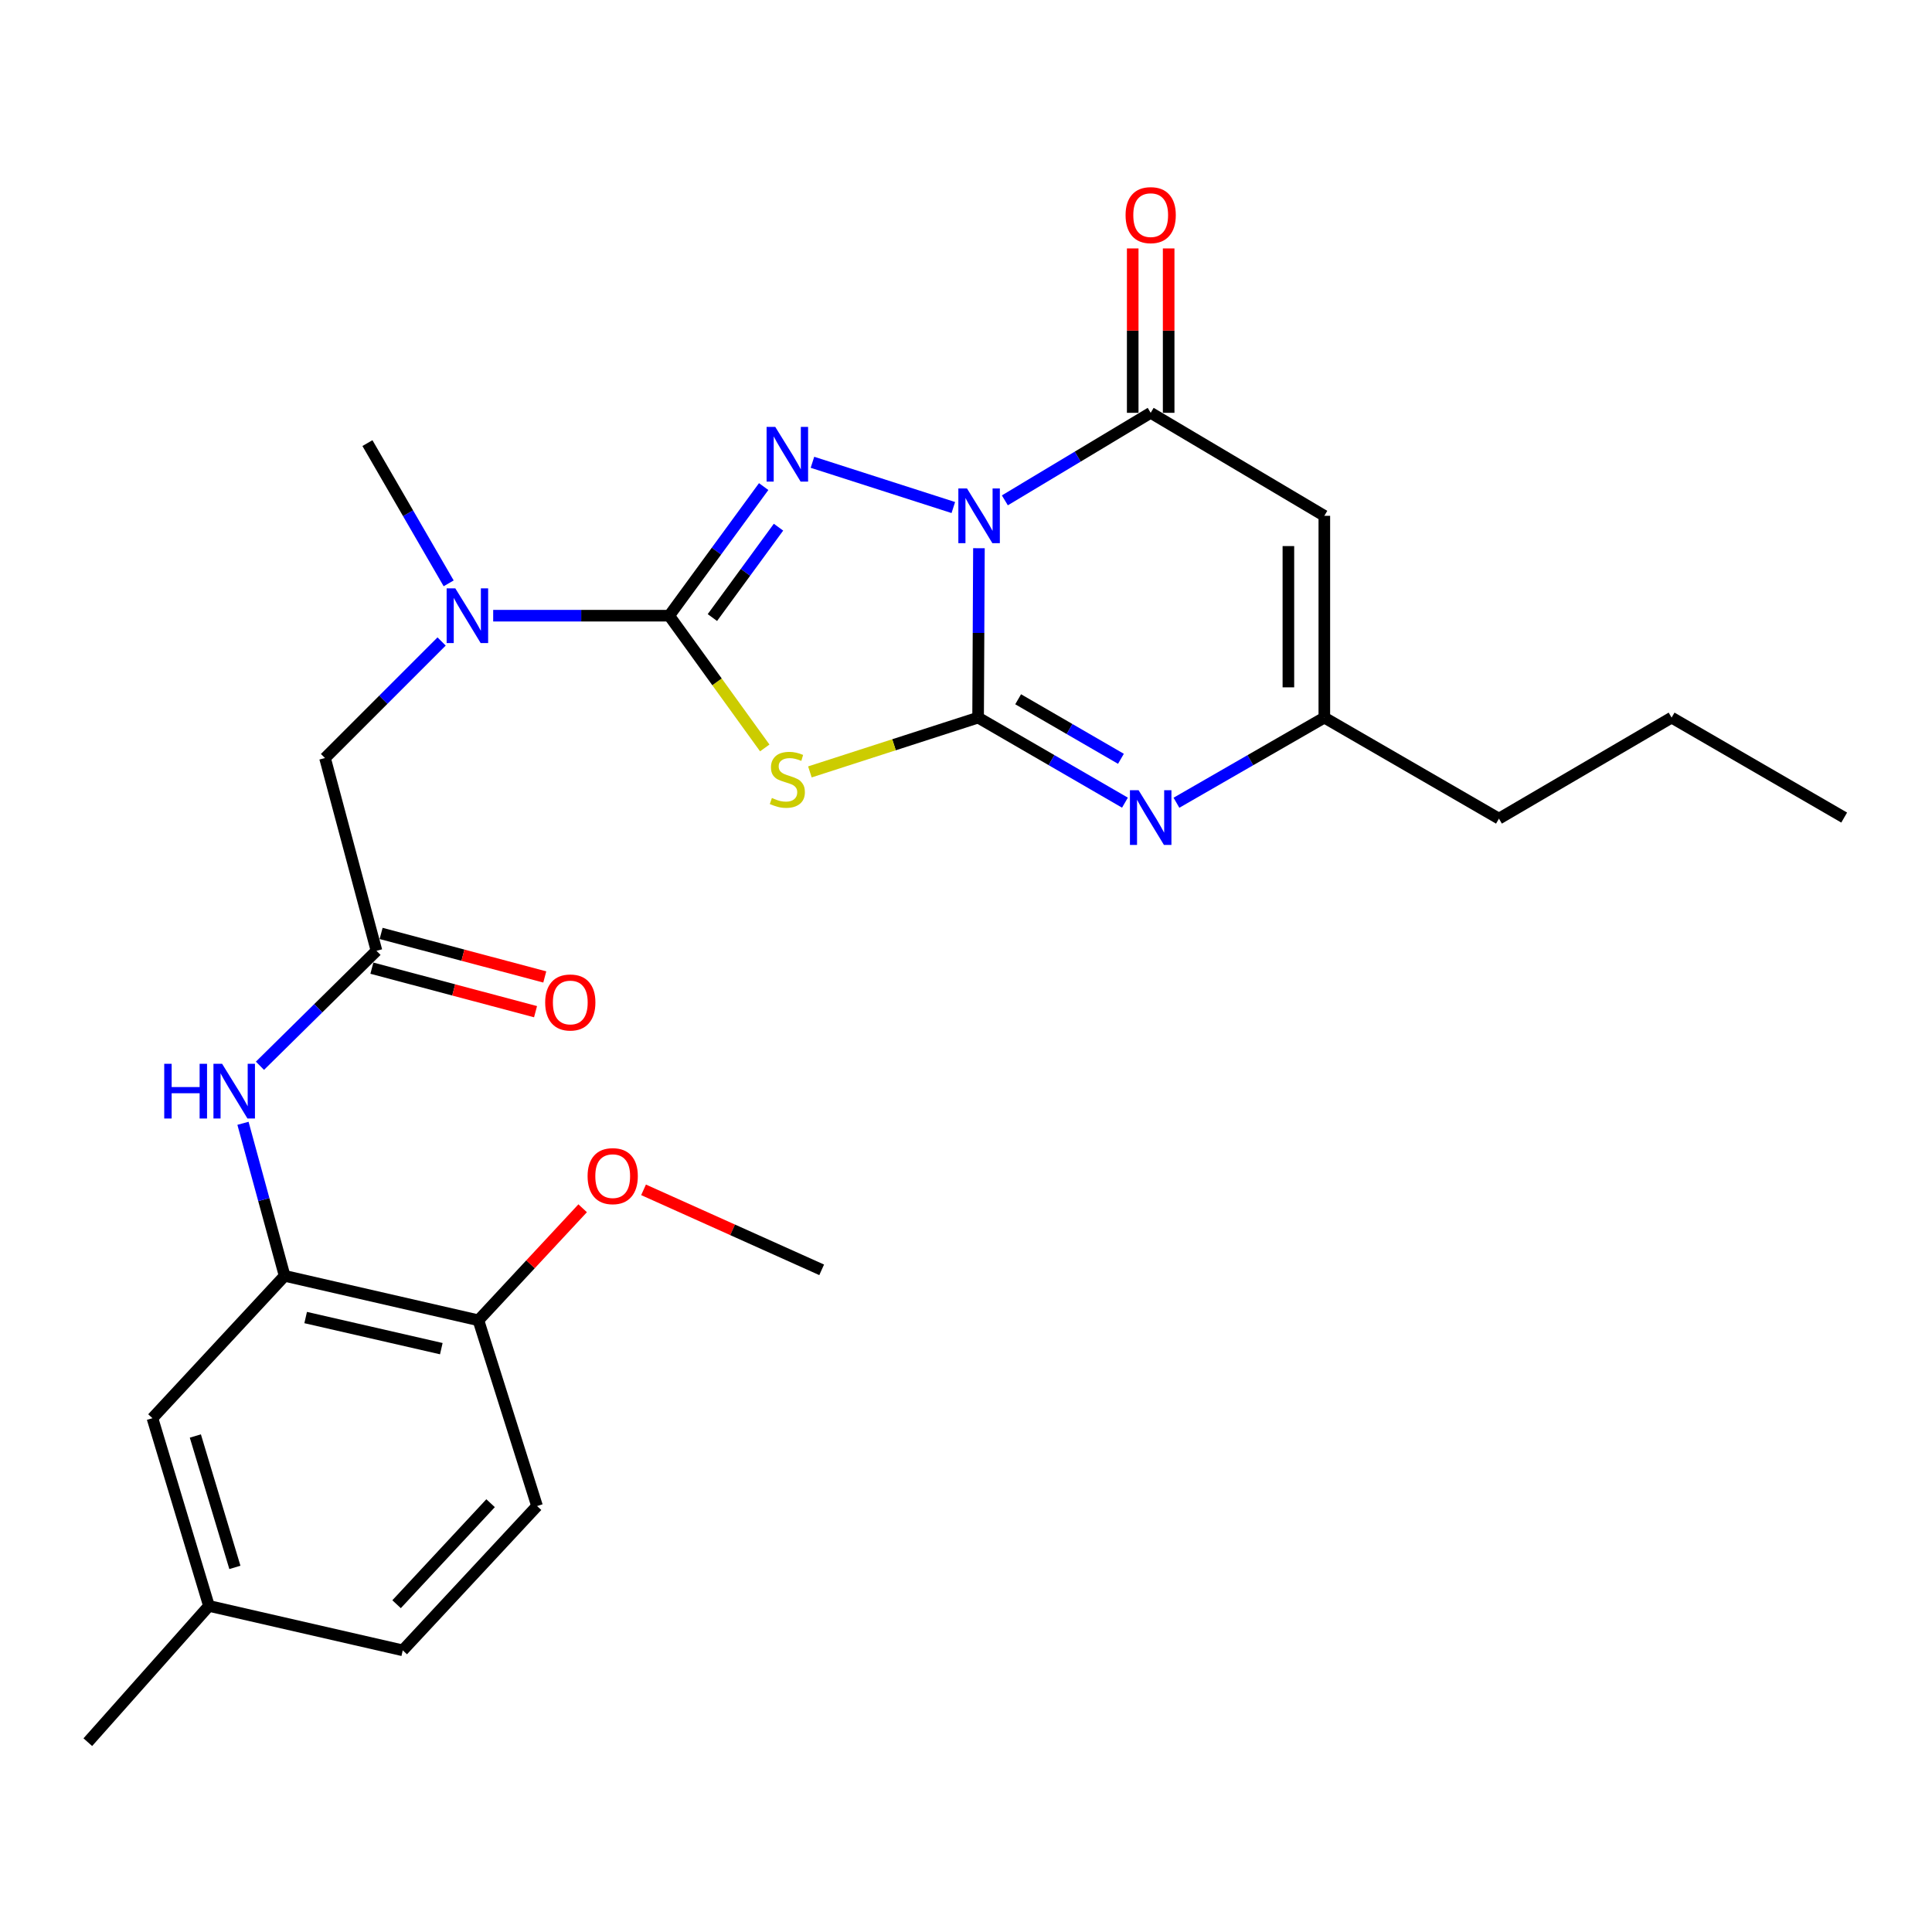 <?xml version='1.0' encoding='iso-8859-1'?>
<svg version='1.1' baseProfile='full'
              xmlns='http://www.w3.org/2000/svg'
                      xmlns:rdkit='http://www.rdkit.org/xml'
                      xmlns:xlink='http://www.w3.org/1999/xlink'
                  xml:space='preserve'
width='1000px' height='1000px' viewBox='0 0 1000 1000'>
<!-- END OF HEADER -->
<rect style='opacity:1.0;fill:#FFFFFF;stroke:none' width='1000' height='1000' x='0' y='0'> </rect>
<path class='bond-0' d='M 506.697,283.755 L 506.48,327.595' style='fill:none;fill-rule:evenodd;stroke:#0000FF;stroke-width:6px;stroke-linecap:butt;stroke-linejoin:miter;stroke-opacity:1' />
<path class='bond-0' d='M 506.48,327.595 L 506.263,371.434' style='fill:none;fill-rule:evenodd;stroke:#000000;stroke-width:6px;stroke-linecap:butt;stroke-linejoin:miter;stroke-opacity:1' />
<path class='bond-1' d='M 493.434,262.698 L 420.524,239.282' style='fill:none;fill-rule:evenodd;stroke:#0000FF;stroke-width:6px;stroke-linecap:butt;stroke-linejoin:miter;stroke-opacity:1' />
<path class='bond-4' d='M 520.11,258.982 L 557.851,236.328' style='fill:none;fill-rule:evenodd;stroke:#0000FF;stroke-width:6px;stroke-linecap:butt;stroke-linejoin:miter;stroke-opacity:1' />
<path class='bond-4' d='M 557.851,236.328 L 595.593,213.673' style='fill:none;fill-rule:evenodd;stroke:#000000;stroke-width:6px;stroke-linecap:butt;stroke-linejoin:miter;stroke-opacity:1' />
<path class='bond-2' d='M 506.263,371.434 L 462.733,385.487' style='fill:none;fill-rule:evenodd;stroke:#000000;stroke-width:6px;stroke-linecap:butt;stroke-linejoin:miter;stroke-opacity:1' />
<path class='bond-2' d='M 462.733,385.487 L 419.202,399.54' style='fill:none;fill-rule:evenodd;stroke:#CCCC00;stroke-width:6px;stroke-linecap:butt;stroke-linejoin:miter;stroke-opacity:1' />
<path class='bond-5' d='M 506.263,371.434 L 544.268,393.446' style='fill:none;fill-rule:evenodd;stroke:#000000;stroke-width:6px;stroke-linecap:butt;stroke-linejoin:miter;stroke-opacity:1' />
<path class='bond-5' d='M 544.268,393.446 L 582.272,415.458' style='fill:none;fill-rule:evenodd;stroke:#0000FF;stroke-width:6px;stroke-linecap:butt;stroke-linejoin:miter;stroke-opacity:1' />
<path class='bond-5' d='M 526.989,361.939 L 553.592,377.348' style='fill:none;fill-rule:evenodd;stroke:#000000;stroke-width:6px;stroke-linecap:butt;stroke-linejoin:miter;stroke-opacity:1' />
<path class='bond-5' d='M 553.592,377.348 L 580.195,392.756' style='fill:none;fill-rule:evenodd;stroke:#0000FF;stroke-width:6px;stroke-linecap:butt;stroke-linejoin:miter;stroke-opacity:1' />
<path class='bond-3' d='M 395.274,251.858 L 370.829,285.27' style='fill:none;fill-rule:evenodd;stroke:#0000FF;stroke-width:6px;stroke-linecap:butt;stroke-linejoin:miter;stroke-opacity:1' />
<path class='bond-3' d='M 370.829,285.27 L 346.383,318.682' style='fill:none;fill-rule:evenodd;stroke:#000000;stroke-width:6px;stroke-linecap:butt;stroke-linejoin:miter;stroke-opacity:1' />
<path class='bond-3' d='M 402.955,272.866 L 385.843,296.255' style='fill:none;fill-rule:evenodd;stroke:#0000FF;stroke-width:6px;stroke-linecap:butt;stroke-linejoin:miter;stroke-opacity:1' />
<path class='bond-3' d='M 385.843,296.255 L 368.731,319.643' style='fill:none;fill-rule:evenodd;stroke:#000000;stroke-width:6px;stroke-linecap:butt;stroke-linejoin:miter;stroke-opacity:1' />
<path class='bond-27' d='M 395.838,387.129 L 371.111,352.906' style='fill:none;fill-rule:evenodd;stroke:#CCCC00;stroke-width:6px;stroke-linecap:butt;stroke-linejoin:miter;stroke-opacity:1' />
<path class='bond-27' d='M 371.111,352.906 L 346.383,318.682' style='fill:none;fill-rule:evenodd;stroke:#000000;stroke-width:6px;stroke-linecap:butt;stroke-linejoin:miter;stroke-opacity:1' />
<path class='bond-8' d='M 346.383,318.682 L 300.829,318.682' style='fill:none;fill-rule:evenodd;stroke:#000000;stroke-width:6px;stroke-linecap:butt;stroke-linejoin:miter;stroke-opacity:1' />
<path class='bond-8' d='M 300.829,318.682 L 255.274,318.682' style='fill:none;fill-rule:evenodd;stroke:#0000FF;stroke-width:6px;stroke-linecap:butt;stroke-linejoin:miter;stroke-opacity:1' />
<path class='bond-6' d='M 595.593,213.673 L 685.471,266.984' style='fill:none;fill-rule:evenodd;stroke:#000000;stroke-width:6px;stroke-linecap:butt;stroke-linejoin:miter;stroke-opacity:1' />
<path class='bond-13' d='M 604.895,213.673 L 604.895,171.131' style='fill:none;fill-rule:evenodd;stroke:#000000;stroke-width:6px;stroke-linecap:butt;stroke-linejoin:miter;stroke-opacity:1' />
<path class='bond-13' d='M 604.895,171.131 L 604.895,128.589' style='fill:none;fill-rule:evenodd;stroke:#FF0000;stroke-width:6px;stroke-linecap:butt;stroke-linejoin:miter;stroke-opacity:1' />
<path class='bond-13' d='M 586.291,213.673 L 586.291,171.131' style='fill:none;fill-rule:evenodd;stroke:#000000;stroke-width:6px;stroke-linecap:butt;stroke-linejoin:miter;stroke-opacity:1' />
<path class='bond-13' d='M 586.291,171.131 L 586.291,128.589' style='fill:none;fill-rule:evenodd;stroke:#FF0000;stroke-width:6px;stroke-linecap:butt;stroke-linejoin:miter;stroke-opacity:1' />
<path class='bond-28' d='M 608.926,415.499 L 647.198,393.466' style='fill:none;fill-rule:evenodd;stroke:#0000FF;stroke-width:6px;stroke-linecap:butt;stroke-linejoin:miter;stroke-opacity:1' />
<path class='bond-28' d='M 647.198,393.466 L 685.471,371.434' style='fill:none;fill-rule:evenodd;stroke:#000000;stroke-width:6px;stroke-linecap:butt;stroke-linejoin:miter;stroke-opacity:1' />
<path class='bond-7' d='M 685.471,266.984 L 685.471,371.434' style='fill:none;fill-rule:evenodd;stroke:#000000;stroke-width:6px;stroke-linecap:butt;stroke-linejoin:miter;stroke-opacity:1' />
<path class='bond-7' d='M 666.867,282.651 L 666.867,355.767' style='fill:none;fill-rule:evenodd;stroke:#000000;stroke-width:6px;stroke-linecap:butt;stroke-linejoin:miter;stroke-opacity:1' />
<path class='bond-21' d='M 685.471,371.434 L 775.855,423.722' style='fill:none;fill-rule:evenodd;stroke:#000000;stroke-width:6px;stroke-linecap:butt;stroke-linejoin:miter;stroke-opacity:1' />
<path class='bond-12' d='M 228.577,332.025 L 198.404,362.194' style='fill:none;fill-rule:evenodd;stroke:#0000FF;stroke-width:6px;stroke-linecap:butt;stroke-linejoin:miter;stroke-opacity:1' />
<path class='bond-12' d='M 198.404,362.194 L 168.23,392.364' style='fill:none;fill-rule:evenodd;stroke:#000000;stroke-width:6px;stroke-linecap:butt;stroke-linejoin:miter;stroke-opacity:1' />
<path class='bond-22' d='M 232.226,301.941 L 211.204,265.647' style='fill:none;fill-rule:evenodd;stroke:#0000FF;stroke-width:6px;stroke-linecap:butt;stroke-linejoin:miter;stroke-opacity:1' />
<path class='bond-22' d='M 211.204,265.647 L 190.183,229.352' style='fill:none;fill-rule:evenodd;stroke:#000000;stroke-width:6px;stroke-linecap:butt;stroke-linejoin:miter;stroke-opacity:1' />
<path class='bond-9' d='M 147.321,660.374 L 136.544,620.896' style='fill:none;fill-rule:evenodd;stroke:#000000;stroke-width:6px;stroke-linecap:butt;stroke-linejoin:miter;stroke-opacity:1' />
<path class='bond-9' d='M 136.544,620.896 L 125.766,581.418' style='fill:none;fill-rule:evenodd;stroke:#0000FF;stroke-width:6px;stroke-linecap:butt;stroke-linejoin:miter;stroke-opacity:1' />
<path class='bond-14' d='M 147.321,660.374 L 247.627,683.381' style='fill:none;fill-rule:evenodd;stroke:#000000;stroke-width:6px;stroke-linecap:butt;stroke-linejoin:miter;stroke-opacity:1' />
<path class='bond-14' d='M 158.208,681.958 L 228.422,698.063' style='fill:none;fill-rule:evenodd;stroke:#000000;stroke-width:6px;stroke-linecap:butt;stroke-linejoin:miter;stroke-opacity:1' />
<path class='bond-15' d='M 147.321,660.374 L 78.911,734.056' style='fill:none;fill-rule:evenodd;stroke:#000000;stroke-width:6px;stroke-linecap:butt;stroke-linejoin:miter;stroke-opacity:1' />
<path class='bond-10' d='M 194.875,492.132 L 168.23,392.364' style='fill:none;fill-rule:evenodd;stroke:#000000;stroke-width:6px;stroke-linecap:butt;stroke-linejoin:miter;stroke-opacity:1' />
<path class='bond-11' d='M 194.875,492.132 L 164.713,521.884' style='fill:none;fill-rule:evenodd;stroke:#000000;stroke-width:6px;stroke-linecap:butt;stroke-linejoin:miter;stroke-opacity:1' />
<path class='bond-11' d='M 164.713,521.884 L 134.55,551.636' style='fill:none;fill-rule:evenodd;stroke:#0000FF;stroke-width:6px;stroke-linecap:butt;stroke-linejoin:miter;stroke-opacity:1' />
<path class='bond-16' d='M 192.485,501.122 L 234.841,512.382' style='fill:none;fill-rule:evenodd;stroke:#000000;stroke-width:6px;stroke-linecap:butt;stroke-linejoin:miter;stroke-opacity:1' />
<path class='bond-16' d='M 234.841,512.382 L 277.197,523.642' style='fill:none;fill-rule:evenodd;stroke:#FF0000;stroke-width:6px;stroke-linecap:butt;stroke-linejoin:miter;stroke-opacity:1' />
<path class='bond-16' d='M 197.265,483.143 L 239.621,494.403' style='fill:none;fill-rule:evenodd;stroke:#000000;stroke-width:6px;stroke-linecap:butt;stroke-linejoin:miter;stroke-opacity:1' />
<path class='bond-16' d='M 239.621,494.403 L 281.976,505.663' style='fill:none;fill-rule:evenodd;stroke:#FF0000;stroke-width:6px;stroke-linecap:butt;stroke-linejoin:miter;stroke-opacity:1' />
<path class='bond-17' d='M 247.627,683.381 L 277.973,779.522' style='fill:none;fill-rule:evenodd;stroke:#000000;stroke-width:6px;stroke-linecap:butt;stroke-linejoin:miter;stroke-opacity:1' />
<path class='bond-20' d='M 247.627,683.381 L 274.605,654.389' style='fill:none;fill-rule:evenodd;stroke:#000000;stroke-width:6px;stroke-linecap:butt;stroke-linejoin:miter;stroke-opacity:1' />
<path class='bond-20' d='M 274.605,654.389 L 301.583,625.398' style='fill:none;fill-rule:evenodd;stroke:#FF0000;stroke-width:6px;stroke-linecap:butt;stroke-linejoin:miter;stroke-opacity:1' />
<path class='bond-18' d='M 78.911,734.056 L 108.15,831.22' style='fill:none;fill-rule:evenodd;stroke:#000000;stroke-width:6px;stroke-linecap:butt;stroke-linejoin:miter;stroke-opacity:1' />
<path class='bond-18' d='M 101.111,743.269 L 121.579,811.284' style='fill:none;fill-rule:evenodd;stroke:#000000;stroke-width:6px;stroke-linecap:butt;stroke-linejoin:miter;stroke-opacity:1' />
<path class='bond-29' d='M 277.973,779.522 L 208.466,854.216' style='fill:none;fill-rule:evenodd;stroke:#000000;stroke-width:6px;stroke-linecap:butt;stroke-linejoin:miter;stroke-opacity:1' />
<path class='bond-29' d='M 253.927,778.052 L 205.273,830.339' style='fill:none;fill-rule:evenodd;stroke:#000000;stroke-width:6px;stroke-linecap:butt;stroke-linejoin:miter;stroke-opacity:1' />
<path class='bond-19' d='M 108.15,831.22 L 208.466,854.216' style='fill:none;fill-rule:evenodd;stroke:#000000;stroke-width:6px;stroke-linecap:butt;stroke-linejoin:miter;stroke-opacity:1' />
<path class='bond-23' d='M 108.15,831.22 L 45.455,901.749' style='fill:none;fill-rule:evenodd;stroke:#000000;stroke-width:6px;stroke-linecap:butt;stroke-linejoin:miter;stroke-opacity:1' />
<path class='bond-24' d='M 333.098,615.856 L 379.196,636.559' style='fill:none;fill-rule:evenodd;stroke:#FF0000;stroke-width:6px;stroke-linecap:butt;stroke-linejoin:miter;stroke-opacity:1' />
<path class='bond-24' d='M 379.196,636.559 L 425.295,657.263' style='fill:none;fill-rule:evenodd;stroke:#000000;stroke-width:6px;stroke-linecap:butt;stroke-linejoin:miter;stroke-opacity:1' />
<path class='bond-25' d='M 775.855,423.722 L 865.216,371.434' style='fill:none;fill-rule:evenodd;stroke:#000000;stroke-width:6px;stroke-linecap:butt;stroke-linejoin:miter;stroke-opacity:1' />
<path class='bond-26' d='M 865.216,371.434 L 954.545,423.174' style='fill:none;fill-rule:evenodd;stroke:#000000;stroke-width:6px;stroke-linecap:butt;stroke-linejoin:miter;stroke-opacity:1' />
<path  class='atom-0' d='M 500.52 252.824
L 509.8 267.824
Q 510.72 269.304, 512.2 271.984
Q 513.68 274.664, 513.76 274.824
L 513.76 252.824
L 517.52 252.824
L 517.52 281.144
L 513.64 281.144
L 503.68 264.744
Q 502.52 262.824, 501.28 260.624
Q 500.08 258.424, 499.72 257.744
L 499.72 281.144
L 496.04 281.144
L 496.04 252.824
L 500.52 252.824
' fill='#0000FF'/>
<path  class='atom-2' d='M 401.268 220.949
L 410.548 235.949
Q 411.468 237.429, 412.948 240.109
Q 414.428 242.789, 414.508 242.949
L 414.508 220.949
L 418.268 220.949
L 418.268 249.269
L 414.388 249.269
L 404.428 232.869
Q 403.268 230.949, 402.028 228.749
Q 400.828 226.549, 400.468 225.869
L 400.468 249.269
L 396.788 249.269
L 396.788 220.949
L 401.268 220.949
' fill='#0000FF'/>
<path  class='atom-3' d='M 399.528 413.029
Q 399.848 413.149, 401.168 413.709
Q 402.488 414.269, 403.928 414.629
Q 405.408 414.949, 406.848 414.949
Q 409.528 414.949, 411.088 413.669
Q 412.648 412.349, 412.648 410.069
Q 412.648 408.509, 411.848 407.549
Q 411.088 406.589, 409.888 406.069
Q 408.688 405.549, 406.688 404.949
Q 404.168 404.189, 402.648 403.469
Q 401.168 402.749, 400.088 401.229
Q 399.048 399.709, 399.048 397.149
Q 399.048 393.589, 401.448 391.389
Q 403.888 389.189, 408.688 389.189
Q 411.968 389.189, 415.688 390.749
L 414.768 393.829
Q 411.368 392.429, 408.808 392.429
Q 406.048 392.429, 404.528 393.589
Q 403.008 394.709, 403.048 396.669
Q 403.048 398.189, 403.808 399.109
Q 404.608 400.029, 405.728 400.549
Q 406.888 401.069, 408.808 401.669
Q 411.368 402.469, 412.888 403.269
Q 414.408 404.069, 415.488 405.709
Q 416.608 407.309, 416.608 410.069
Q 416.608 413.989, 413.968 416.109
Q 411.368 418.189, 407.008 418.189
Q 404.488 418.189, 402.568 417.629
Q 400.688 417.109, 398.448 416.189
L 399.528 413.029
' fill='#CCCC00'/>
<path  class='atom-6' d='M 589.333 409.014
L 598.613 424.014
Q 599.533 425.494, 601.013 428.174
Q 602.493 430.854, 602.573 431.014
L 602.573 409.014
L 606.333 409.014
L 606.333 437.334
L 602.453 437.334
L 592.493 420.934
Q 591.333 419.014, 590.093 416.814
Q 588.893 414.614, 588.533 413.934
L 588.533 437.334
L 584.853 437.334
L 584.853 409.014
L 589.333 409.014
' fill='#0000FF'/>
<path  class='atom-9' d='M 235.662 304.522
L 244.942 319.522
Q 245.862 321.002, 247.342 323.682
Q 248.822 326.362, 248.902 326.522
L 248.902 304.522
L 252.662 304.522
L 252.662 332.842
L 248.782 332.842
L 238.822 316.442
Q 237.662 314.522, 236.422 312.322
Q 235.222 310.122, 234.862 309.442
L 234.862 332.842
L 231.182 332.842
L 231.182 304.522
L 235.662 304.522
' fill='#0000FF'/>
<path  class='atom-12' d='M 85.004 550.621
L 88.844 550.621
L 88.844 562.661
L 103.324 562.661
L 103.324 550.621
L 107.164 550.621
L 107.164 578.941
L 103.324 578.941
L 103.324 565.861
L 88.844 565.861
L 88.844 578.941
L 85.004 578.941
L 85.004 550.621
' fill='#0000FF'/>
<path  class='atom-12' d='M 114.964 550.621
L 124.244 565.621
Q 125.164 567.101, 126.644 569.781
Q 128.124 572.461, 128.204 572.621
L 128.204 550.621
L 131.964 550.621
L 131.964 578.941
L 128.084 578.941
L 118.124 562.541
Q 116.964 560.621, 115.724 558.421
Q 114.524 556.221, 114.164 555.541
L 114.164 578.941
L 110.484 578.941
L 110.484 550.621
L 114.964 550.621
' fill='#0000FF'/>
<path  class='atom-14' d='M 582.593 111.349
Q 582.593 104.549, 585.953 100.749
Q 589.313 96.949, 595.593 96.949
Q 601.873 96.949, 605.233 100.749
Q 608.593 104.549, 608.593 111.349
Q 608.593 118.229, 605.193 122.149
Q 601.793 126.029, 595.593 126.029
Q 589.353 126.029, 585.953 122.149
Q 582.593 118.269, 582.593 111.349
M 595.593 122.829
Q 599.913 122.829, 602.233 119.949
Q 604.593 117.029, 604.593 111.349
Q 604.593 105.789, 602.233 102.989
Q 599.913 100.149, 595.593 100.149
Q 591.273 100.149, 588.913 102.949
Q 586.593 105.749, 586.593 111.349
Q 586.593 117.069, 588.913 119.949
Q 591.273 122.829, 595.593 122.829
' fill='#FF0000'/>
<path  class='atom-17' d='M 282.181 518.878
Q 282.181 512.078, 285.541 508.278
Q 288.901 504.478, 295.181 504.478
Q 301.461 504.478, 304.821 508.278
Q 308.181 512.078, 308.181 518.878
Q 308.181 525.758, 304.781 529.678
Q 301.381 533.558, 295.181 533.558
Q 288.941 533.558, 285.541 529.678
Q 282.181 525.798, 282.181 518.878
M 295.181 530.358
Q 299.501 530.358, 301.821 527.478
Q 304.181 524.558, 304.181 518.878
Q 304.181 513.318, 301.821 510.518
Q 299.501 507.678, 295.181 507.678
Q 290.861 507.678, 288.501 510.478
Q 286.181 513.278, 286.181 518.878
Q 286.181 524.598, 288.501 527.478
Q 290.861 530.358, 295.181 530.358
' fill='#FF0000'/>
<path  class='atom-21' d='M 304.134 608.766
Q 304.134 601.966, 307.494 598.166
Q 310.854 594.366, 317.134 594.366
Q 323.414 594.366, 326.774 598.166
Q 330.134 601.966, 330.134 608.766
Q 330.134 615.646, 326.734 619.566
Q 323.334 623.446, 317.134 623.446
Q 310.894 623.446, 307.494 619.566
Q 304.134 615.686, 304.134 608.766
M 317.134 620.246
Q 321.454 620.246, 323.774 617.366
Q 326.134 614.446, 326.134 608.766
Q 326.134 603.206, 323.774 600.406
Q 321.454 597.566, 317.134 597.566
Q 312.814 597.566, 310.454 600.366
Q 308.134 603.166, 308.134 608.766
Q 308.134 614.486, 310.454 617.366
Q 312.814 620.246, 317.134 620.246
' fill='#FF0000'/>
</svg>
